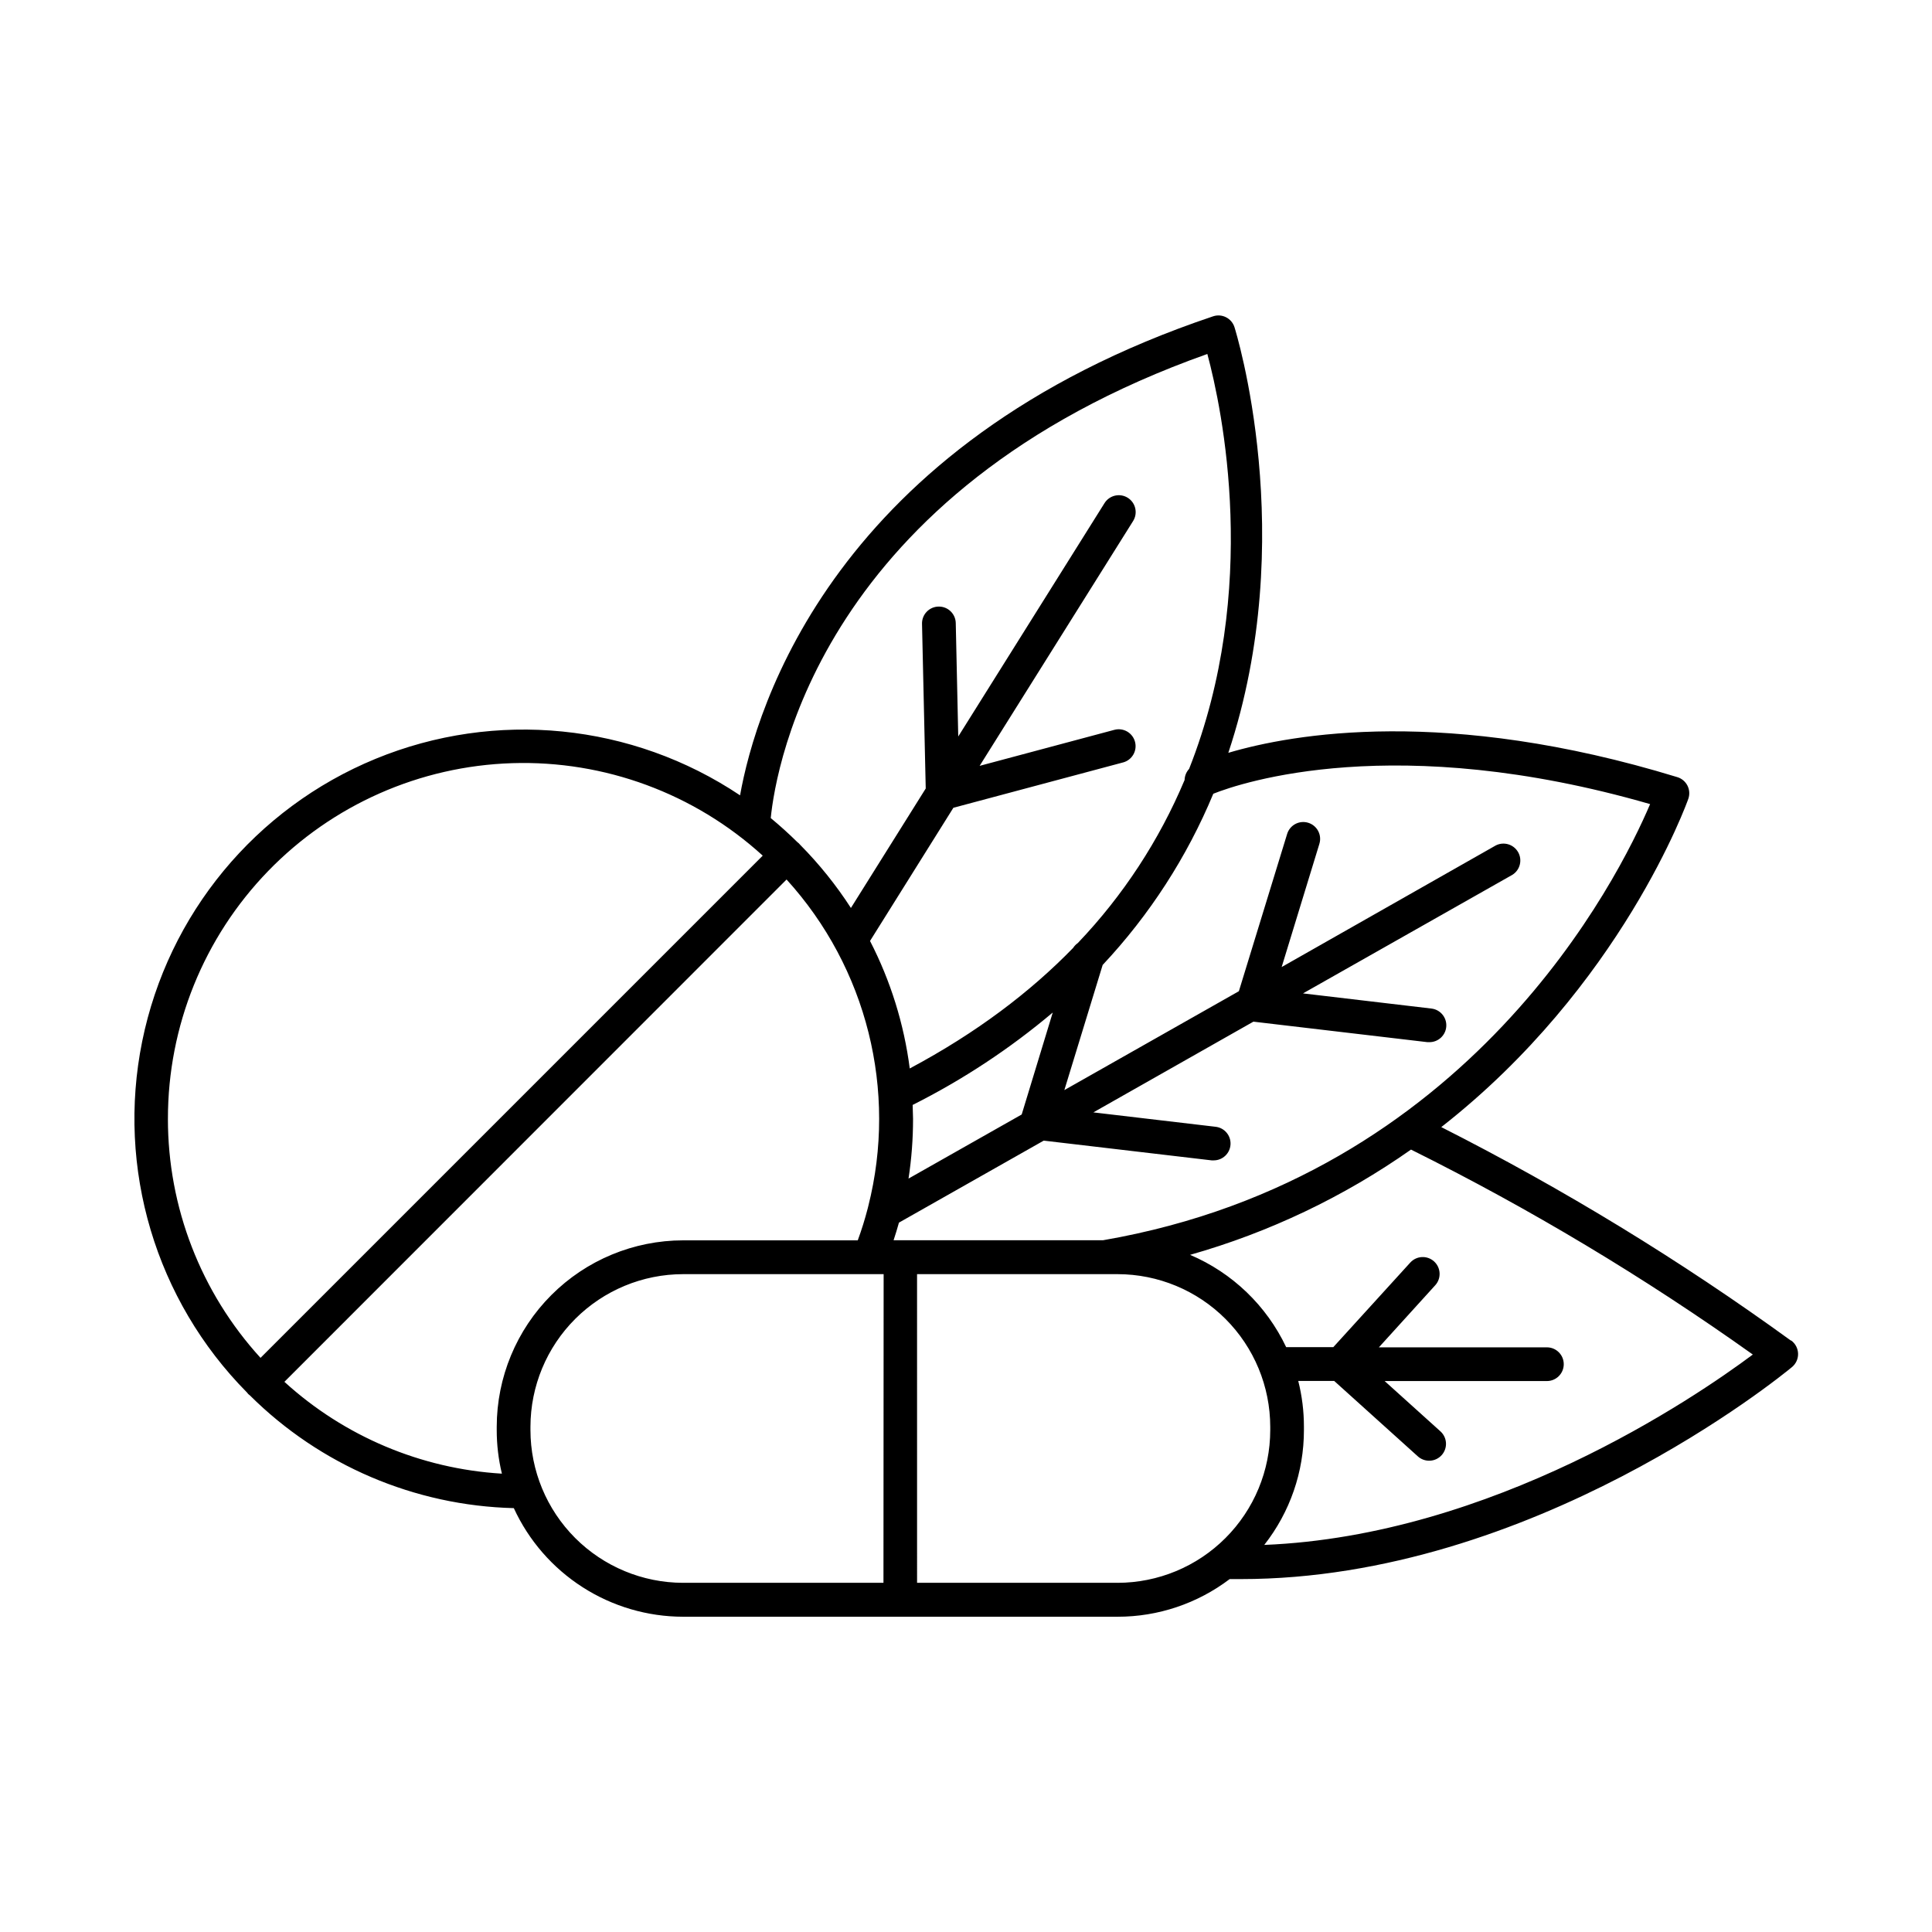 <?xml version="1.0" encoding="UTF-8"?>
<!-- Uploaded to: ICON Repo, www.svgrepo.com, Generator: ICON Repo Mixer Tools -->
<svg fill="#000000" width="800px" height="800px" version="1.1" viewBox="144 144 512 512" xmlns="http://www.w3.org/2000/svg">
 <path d="m618.61 499.27c-29.336-21.285-60.32-40.203-92.656-56.578 47.805-37.391 65.23-86.309 65.477-87.023v-0.004c0.398-1.148 0.305-2.41-0.25-3.492-0.559-1.082-1.535-1.891-2.703-2.234-61.086-18.695-101.84-11.504-118.96-6.434 19.02-57.07 1.91-111.94 1.625-112.82v-0.004c-0.367-1.133-1.172-2.074-2.238-2.609-1.066-0.539-2.301-0.625-3.43-0.242-100.37 33.684-121.17 103.57-125.35 126.94-28.578-19.129-64.812-22.754-96.613-9.668-31.801 13.086-54.988 41.16-61.828 74.863-6.836 33.699 3.57 68.594 27.754 93.039 0.109 0.152 0.23 0.297 0.355 0.434 0.133 0.125 0.273 0.242 0.422 0.344 18.641 18.539 43.672 29.23 69.953 29.887 3.949 8.582 10.273 15.852 18.227 20.953 7.949 5.102 17.199 7.816 26.645 7.828h115.13c10.727 0.008 21.16-3.496 29.707-9.977h2.953c77.402 0 143.25-53.855 146.07-56.188h-0.004c1.062-0.879 1.656-2.199 1.613-3.578-0.043-1.375-0.715-2.656-1.828-3.469zm-154.65-261.46c3.938 14.641 13.992 62.297-4.832 109.95h0.004c-0.746 0.805-1.172 1.852-1.203 2.949-6.723 16-16.309 30.641-28.289 43.199-0.496 0.348-0.922 0.789-1.25 1.297-11.324 11.652-25.586 22.504-43.297 31.949v0.004c-1.52-11.789-5.082-23.227-10.527-33.793l22.09-35.297 44.969-12.016v0.004c2.387-0.641 3.805-3.09 3.164-5.477-0.637-2.387-3.09-3.801-5.477-3.164l-35.699 9.543 40.668-64.875c1.312-2.09 0.68-4.852-1.41-6.164-2.094-1.312-4.852-0.68-6.164 1.414l-38.762 61.844-0.66-30.062c-0.051-2.434-2.043-4.375-4.477-4.367h-0.098c-1.184 0.023-2.312 0.52-3.129 1.375-0.82 0.859-1.266 2.004-1.238 3.191l0.984 43.648-19.828 31.656c-3.891-6.027-8.398-11.633-13.441-16.73-0.105-0.129-0.219-0.254-0.336-0.371-0.129-0.129-0.277-0.227-0.402-0.336-2.262-2.231-4.617-4.359-7.066-6.387 1.387-13.844 13.559-86.758 115.71-122.99zm-78.098 199.01c13.293-6.68 25.754-14.898 37.125-24.488l-8.227 27.02-29.992 16.984c0.801-5.238 1.203-10.527 1.199-15.824-0.039-1.27-0.059-2.481-0.105-3.691zm-197.36 3.641c-0.016-24.48 9.5-48.008 26.535-65.598 17.031-17.586 40.242-27.848 64.715-28.617 24.469-0.766 48.277 8.023 66.379 24.512l-133.09 133.09c-15.812-17.32-24.566-39.93-24.543-63.383zm88.504 94.074c-21.43-1.289-41.77-9.875-57.637-24.336l133.08-133.12c21.285 23.406 29.414 55.926 21.648 86.594-0.066 0.203-0.117 0.41-0.156 0.621-0.734 2.84-1.609 5.644-2.629 8.414l-46.277-0.004c-13.098 0.016-25.656 5.227-34.914 14.492-9.262 9.262-14.469 21.816-14.484 34.918v0.875c0 3.887 0.457 7.762 1.371 11.543zm101.12 28.93h-53.141c-10.719-0.027-20.992-4.301-28.566-11.887-7.574-7.586-11.836-17.867-11.844-28.586v-0.906c0.02-10.723 4.289-20.996 11.875-28.574 7.586-7.578 17.863-11.84 28.586-11.848h53.137zm4.094-95.449 38.375-21.738 44.516 5.234c0.176 0.012 0.352 0.012 0.531 0 2.367 0 4.32-1.848 4.457-4.211 0.137-2.363-1.594-4.422-3.945-4.691l-32.402-3.816 42.41-24.043 46.129 5.434h0.531c2.367 0 4.324-1.848 4.457-4.211 0.137-2.363-1.594-4.422-3.945-4.695l-34.027-4.016 55.496-31.43c2.027-1.273 2.695-3.914 1.516-5.996-1.18-2.082-3.789-2.871-5.922-1.785l-56.746 32.227 9.996-32.648v-0.004c0.727-2.356-0.598-4.856-2.957-5.582-2.359-0.727-4.859 0.598-5.586 2.957l-12.793 41.684-46.25 26.203 10.156-33.172h0.004c12.418-13.238 22.348-28.602 29.312-45.363 7.391-2.953 48.324-16.727 115.76 2.746-8.297 19.512-47.664 98.766-144.98 115.58h-55.508c0.512-1.555 0.996-3.121 1.43-4.695zm57.949 95.449h-53.137l-0.004-81.801h53.137c10.727 0.008 21.012 4.277 28.598 11.863 7.586 7.586 11.855 17.871 11.863 28.598v0.867c-0.008 10.727-4.273 21.012-11.859 28.598-7.582 7.59-17.863 11.859-28.594 11.875zm38.879-10.047h-0.004c6.82-8.676 10.52-19.395 10.508-30.426v-0.906c0.004-4.09-0.504-8.16-1.504-12.125h9.523l22.09 19.918c0.875 0.828 2.047 1.27 3.25 1.223s2.336-0.578 3.144-1.473c0.805-0.891 1.215-2.074 1.141-3.277-0.078-1.199-0.637-2.32-1.551-3.106l-14.699-13.254h43c2.465 0 4.465-2 4.465-4.469 0-2.465-2-4.465-4.465-4.465h-44.527l14.926-16.445c1.664-1.824 1.531-4.652-0.293-6.316-1.828-1.664-4.656-1.531-6.316 0.297l-20.398 22.414h-12.488c-5.207-10.996-14.27-19.703-25.465-24.461 20.945-5.938 40.738-15.371 58.547-27.898 31.574 15.699 61.863 33.859 90.586 54.316-15.645 11.672-69.074 47.992-129.46 50.453z"/>
</svg>